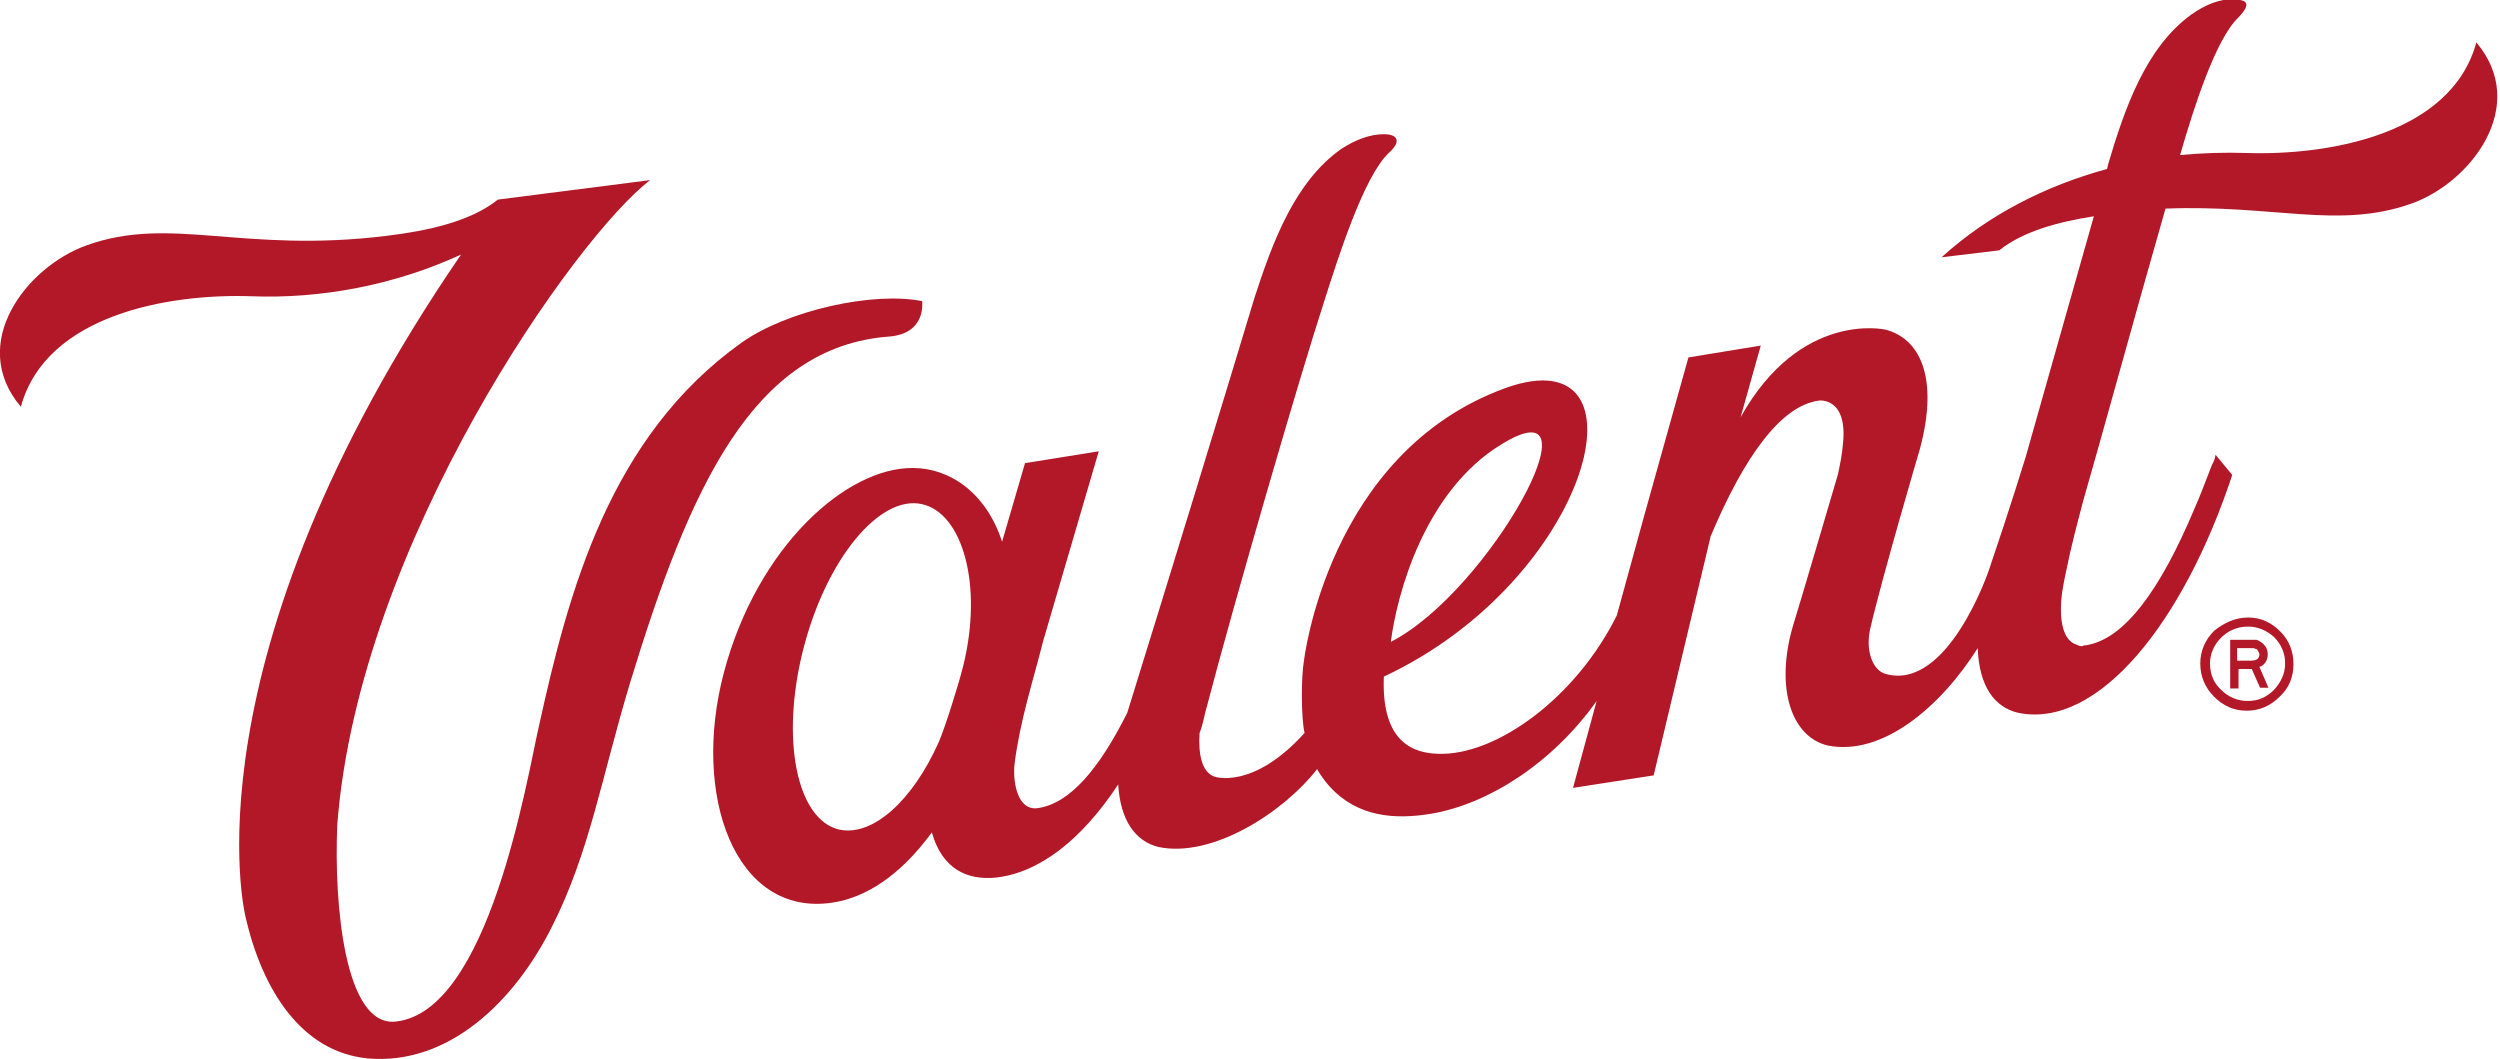 <?xml version="1.0" encoding="UTF-8"?> <svg xmlns="http://www.w3.org/2000/svg" xmlns:xlink="http://www.w3.org/1999/xlink" version="1.1" id="Capa_1" x="0px" y="0px" viewBox="0 0 359.5 152.3" style="enable-background:new 0 0 359.5 152.3;" xml:space="preserve"> <style type="text/css"> .st0{clip-path:url(#SVGID_00000181807078091122546450000003826229838031496871_);fill:#B21828;} </style> <g> <defs> <rect id="SVGID_1_" width="359.5" height="152.3"></rect> </defs> <clipPath id="SVGID_00000009549516113266682620000006521792443435795618_"> <use xlink:href="#SVGID_1_" style="overflow:visible;"></use> </clipPath> <path style="clip-path:url(#SVGID_00000009549516113266682620000006521792443435795618_);fill:#B21828;" d="M71.6,28.7 c-4,3.2-10.2,4.5-15.9,5.2c-20.9,2.6-31.1-3-43.3,1.4C3.8,38.4-4.7,49.4,3,58.5c3.6-13.3,21.4-16.3,33.1-15.9 c10,0.4,20.7-1.6,30.2-6c-40.2,58.7-31,95.2-31,95.2c2.4,10.6,8.1,19.5,17.6,20.4c11.5,1,21-8,26.5-19c5.4-10.7,7.1-21.4,11.2-35 c8.6-28.2,17.7-48.3,37.2-49.8c5.5-0.4,4.8-5.1,4.8-5.1c-7-1.4-19.4,1.3-26,6c-18.9,13.5-24.8,35.6-29.1,55.1 c-1.8,7.9-7.2,41.1-20.6,42.5c-7.3,0.8-8.9-16.7-8.4-28.3C51.6,78,83,33.8,93.5,25.9L71.6,28.7z"></path> <path style="clip-path:url(#SVGID_00000009549516113266682620000006521792443435795618_);fill:#B21828;" d="M173.6,101.4 c3.7-14.2,13.3-47.3,16.8-58c2-6.3,5.7-18,9.3-21.4c1.8-1.6,1.4-2.7-0.7-2.7c-2,0-4.1,0.8-6.1,2.1c-6.7,4.7-9.9,13.4-12.5,21.4 c-4.3,14.3-12.4,40.7-18.3,59.7c-4,8-8.2,13-12.8,13.7c-3,0.5-3.7-3.8-3.4-6.4c0.8-6.3,2.7-12,4.1-17.6l8-27.3l-10.6,1.7l-3.3,11.3 c-2.3-7.1-7.6-10.6-12.8-10.6c-9.6-0.1-22.4,11.3-27.2,29.4c-4.7,17.7,1.6,35.2,15.6,33.1c4.7-0.7,9.7-3.8,14.3-10.1 c1.5,5.3,5.1,6.9,9.2,6.5c6.3-0.7,12.4-5.5,17.6-13.4c0.3,5.2,2.5,8.2,5.8,9c7.6,1.6,17.8-4.8,22.8-11.2c0.5,0.9,1.1,1.7,1.8,2.5 c4,4.4,9.4,4.8,14.7,3.9c8.1-1.4,17.3-7.2,23.7-16.2l-3.4,12.5l11.6-1.8c0,0,6.4-26.9,8.2-34.4c4.8-11.4,10.1-18.8,15.6-19.5 c0,0,4.2-0.5,3.4,6.4c-0.1,1.3-0.4,2.8-0.7,4.2c0,0-5.7,19.4-6.5,21.9c-2.5,8.7-0.3,15.8,5,17.1c7.9,1.6,16.3-5.6,21.6-14 c0.2,5.5,2.4,8.5,5.8,9.3c11.5,2.4,23.8-13,30.8-34.2l-2.4-2.9l-0.1,0.5c-0.1,0.3-0.2,0.6-0.4,0.9c-0.9,2.3-1.7,4.5-2.6,6.5 c-4.8,11.4-10,18.7-15.6,19.5c-0.1,0-0.3,0-0.4,0.1c-0.4,0.1-0.6-0.1-0.9-0.2c-1.9-0.6-2.4-3.3-2.2-6.3c0.1-1.3,0.4-2.8,0.7-4.2 c0.7-3.5,1.6-6.9,2.5-10.3c2.1-7.2,8-28.7,11.8-41.9c15.7-0.6,24.8,3,35.3-0.7c8.6-3,17.1-14.1,9.4-23.2 c-3.6,13.3-21.4,16.3-33.1,15.9c-3.1-0.1-6.3,0-9.5,0.3c1.9-6.6,5.1-16.7,8.4-19.8c1.9-2,1.2-2.5-0.6-2.6c-2.1-0.1-4.2,0.8-6.2,2.2 c-6.6,4.8-9.6,13.6-12,21.7c0,0.2-0.1,0.4-0.1,0.5c-8.8,2.4-17.1,6.6-23.8,12.7l8.3-1c3.5-2.8,8.6-4.1,13.6-4.9l-9.8,34.6 c0,0-2.2,7.2-5.3,16.3c0,0-5.9,17.5-14.9,14.9c-1.9-0.6-2.8-3.4-2.2-6.3c1.6-7.1,7.2-26.1,7.2-26.1c2.8-10.5-0.2-15.9-5-17.1 c0,0-12.2-2.8-20.8,12.6l2.9-10.3l-10.4,1.7l-6.4,22.9l-3.9,14.2c-5.9,11.9-17.4,20.2-25.7,19.9c-3.3-0.1-8.2-1.4-7.8-11.1 c29.9-14,38.9-49.2,17.5-41.5c-25.6,9.3-29,39.3-29,39.3c-0.4,2.2-0.4,8.2,0.1,10.3c-7.4,8.2-12.9,6.3-12.9,6.3 c-1.9-0.6-2.4-3.3-2.2-6.3C173,104.2,173.2,102.7,173.6,101.4 M215.9,63.9c14.9-9.2-1.8,21.2-15.9,28.4 C200.9,85.3,204.9,70.6,215.9,63.9 M138.5,95.8c-0.7,2.8-2.6,8.8-3.5,10.9c-3.8,8.5-9.5,13.6-14.3,12.6c-6.1-1.4-8.5-12.9-5.2-25.9 c3.3-13,11-22.3,17.1-20.9C138.4,73.8,141.4,84.1,138.5,95.8"></path> <path style="clip-path:url(#SVGID_00000009549516113266682620000006521792443435795618_);fill:#B21828;" d="M323.3,88.8 c1.8,0,3.3,0.7,4.6,2c1.3,1.3,1.9,2.9,1.9,4.7c0,1.8-0.6,3.4-2,4.7c-1.3,1.3-2.9,2-4.7,2c-1.9,0-3.4-0.7-4.7-2 c-1.3-1.3-2-2.9-2-4.8c0-1.8,0.7-3.4,2-4.7C319.9,89.5,321.5,88.8,323.3,88.8 M323.3,90.1c-1.6,0-3,0.6-4.1,1.8 c-0.9,1-1.4,2.2-1.4,3.5c0,1.5,0.5,2.8,1.6,3.8c1,1,2.3,1.6,3.8,1.6c1.5,0,2.7-0.5,3.8-1.6c1-1.1,1.6-2.3,1.6-3.8 c0-1.4-0.5-2.7-1.6-3.8C326,90.7,324.7,90.1,323.3,90.1 M320.7,92h2.8c0.5,0,0.8,0,0.9,0c0.2,0,0.3,0.1,0.5,0.2 c0.4,0.2,0.6,0.4,0.9,0.8c0.2,0.3,0.3,0.7,0.3,1.1s-0.1,0.8-0.3,1.1c-0.2,0.3-0.5,0.6-0.9,0.7l1.3,3H325l-1.2-2.7h-1.9V99h-1.2V92z M321.9,95h1.8c0.8,0,1.2-0.3,1.2-0.9c0-0.2-0.1-0.3-0.2-0.5c-0.1-0.2-0.2-0.3-0.4-0.3c-0.1-0.1-0.3-0.1-0.7-0.1h-1.9V95z"></path> </g> </svg> 
